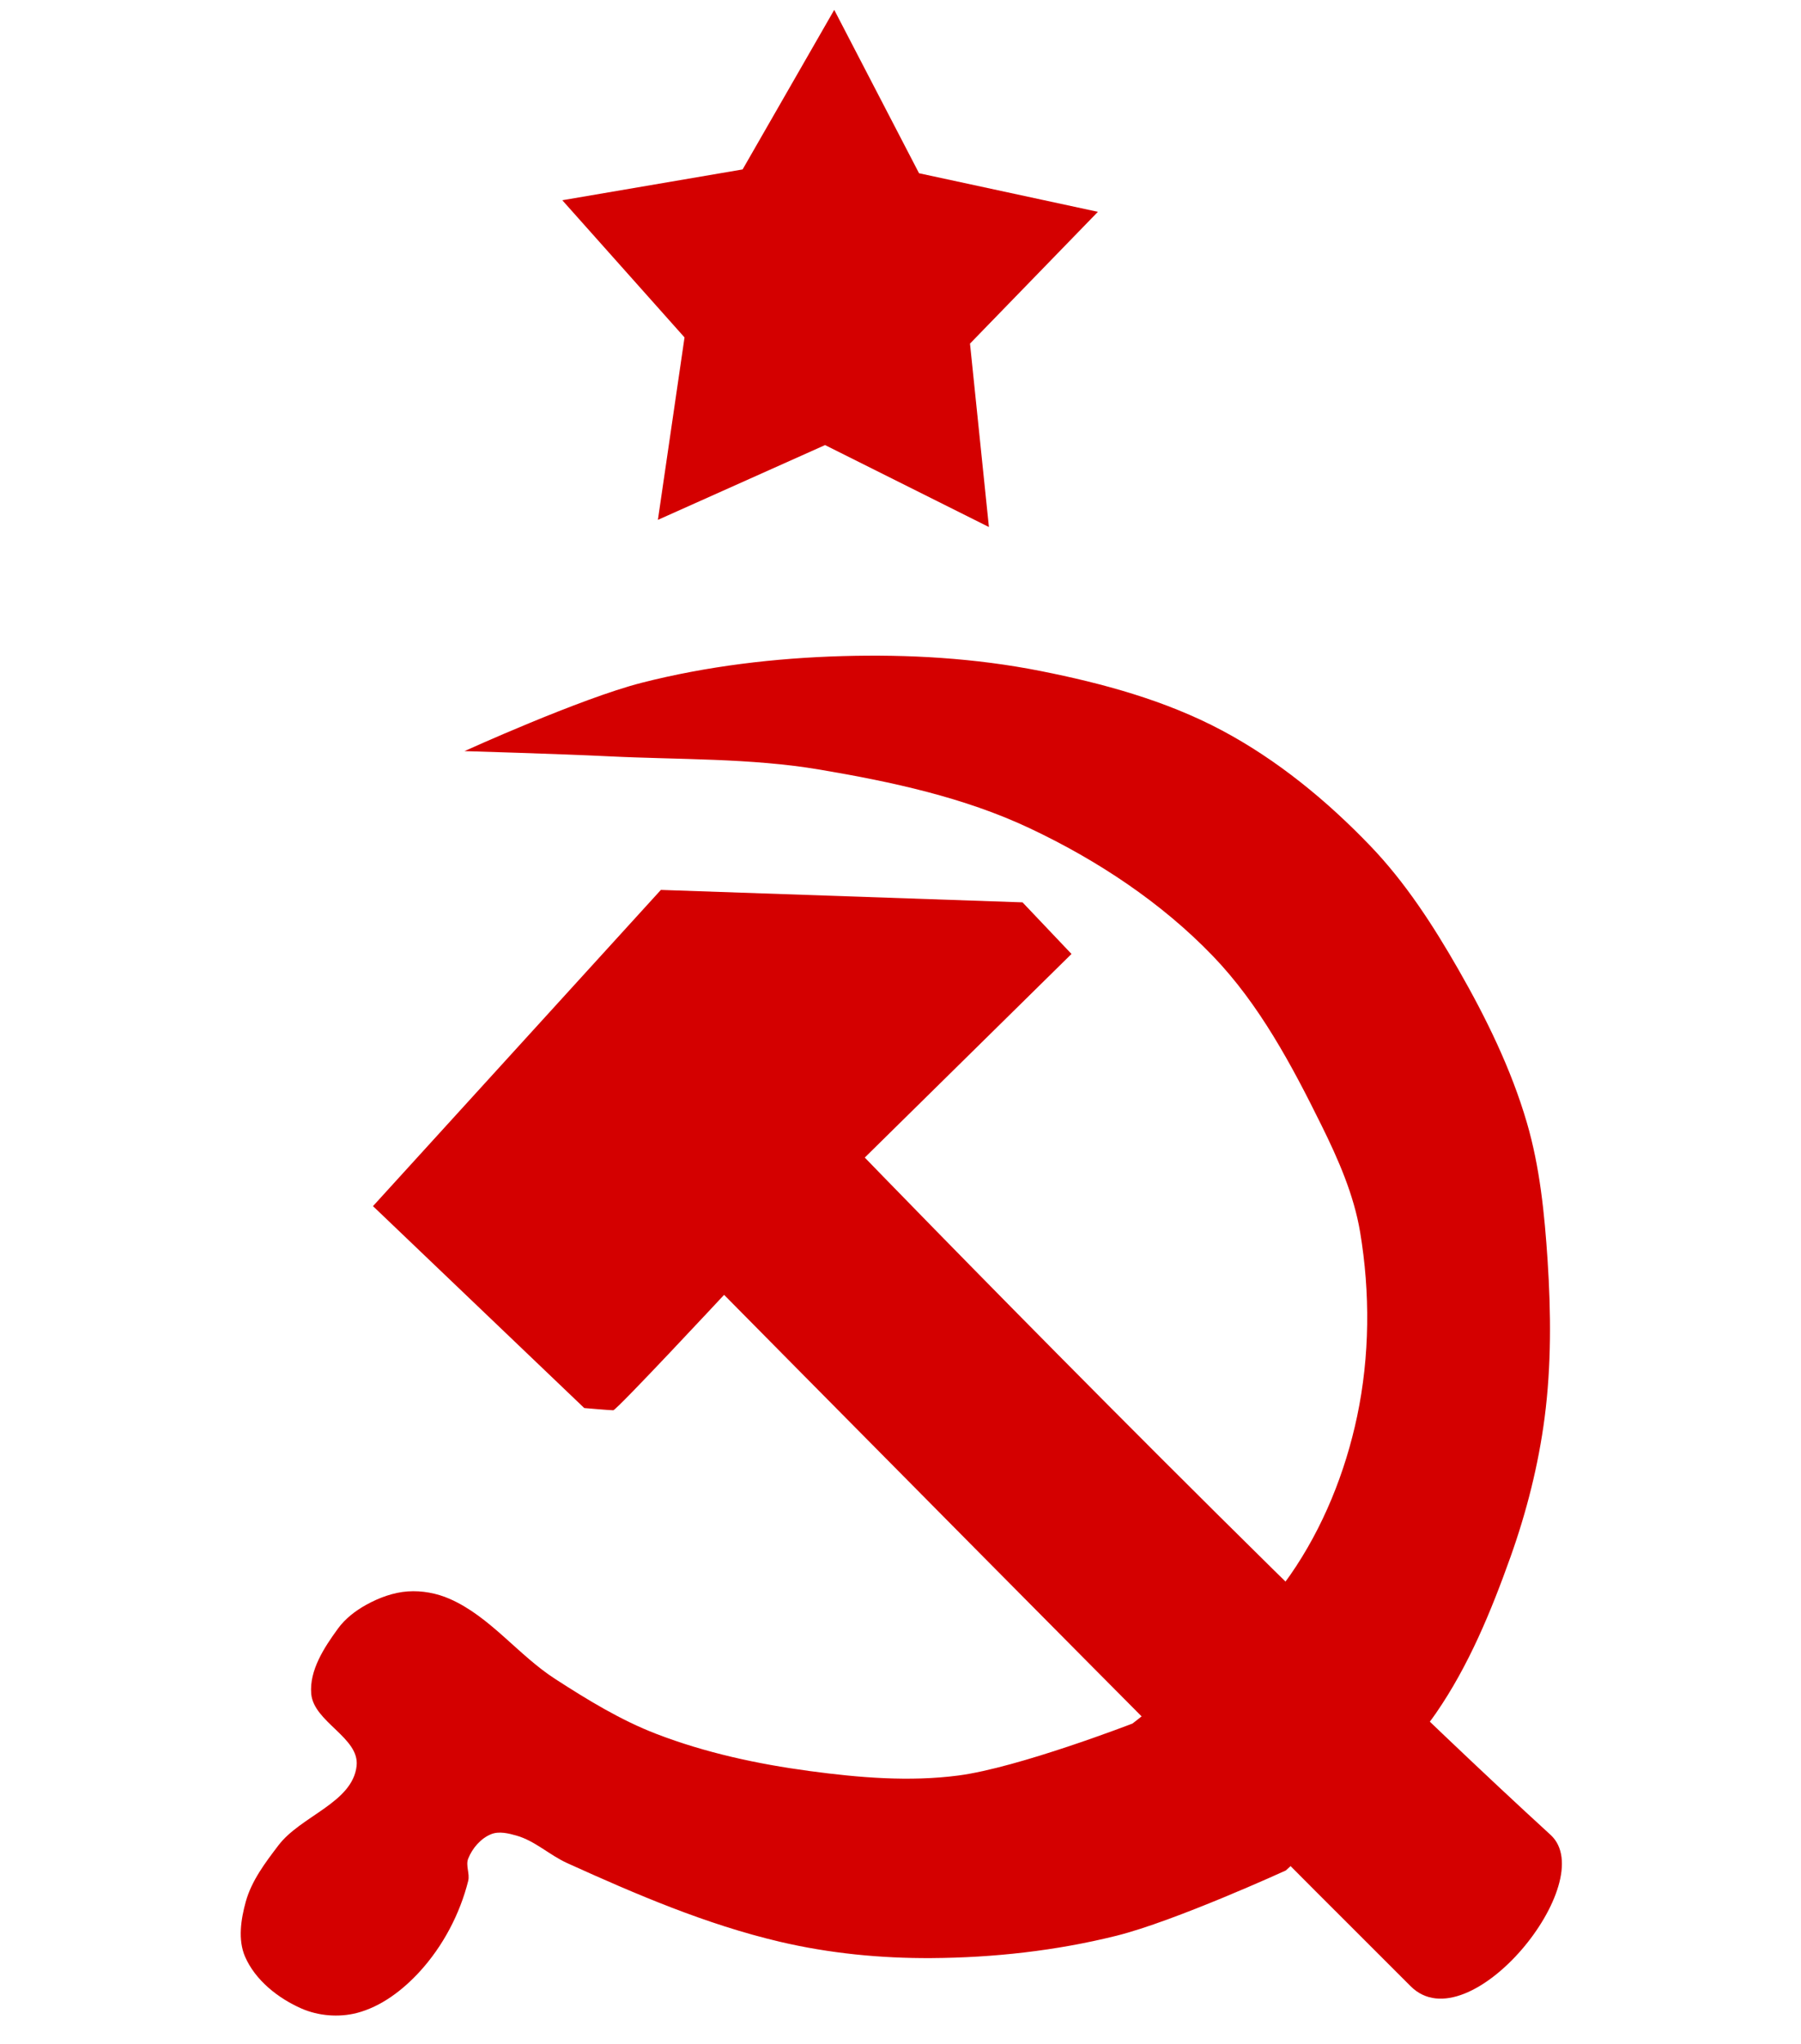 <?xml version="1.0" encoding="UTF-8" standalone="no"?>
<!-- Generator: Adobe Illustrator 15.0.0, SVG Export Plug-In . SVG Version: 6.00 Build 0)  -->

<svg
   version="1.1"
   id="Layer_1"
   x="0px"
   y="0px"
   width="820.017"
   height="930.496"
   viewBox="-73 -73 820.017 930.496"
   enable-background="new -73 -73 797 797"
   xml:space="preserve"
   sodipodi:docname="CIPOML_logo.svg"
   inkscape:version="1.1.2 (b8e25be833, 2022-02-05)"
   xmlns:inkscape="http://www.inkscape.org/namespaces/inkscape"
   xmlns:sodipodi="http://sodipodi.sourceforge.net/DTD/sodipodi-0.dtd"
   xmlns:xlink="http://www.w3.org/1999/xlink"
   xmlns="http://www.w3.org/2000/svg"
   xmlns:svg="http://www.w3.org/2000/svg"><defs
   id="defs2130"><inkscape:path-effect
   effect="spiro"
   id="path-effect6194"
   is_visible="true"
   lpeversion="1" /><inkscape:path-effect
   effect="spiro"
   id="path-effect6157"
   is_visible="true"
   lpeversion="1" /><inkscape:path-effect
   effect="spiro"
   id="path-effect14499"
   is_visible="true"
   lpeversion="1" /><inkscape:perspective
   sodipodi:type="inkscape:persp3d"
   inkscape:vp_x="0 : 531.99627 : 1"
   inkscape:vp_y="0 : 999.99998 : 0"
   inkscape:vp_z="797 : 531.99627 : 1"
   inkscape:persp3d-origin="398.5 : 399.16294 : 1"
   id="perspective3072" />
	
	
	
	
	
	
	
	
	
	
	
	
	
	
	
	
	
	
	
	
	
	
	
	
	
	
	
	
	
	
	
	
	
	
	
	
	
	
	
	
	
	
	
	
	
	
	
	
	
	
	
	
	
	
	
	
	
	
	
	
	
	
	
	
	
	
	
	
	
	
	
	
	
	
	
	
	
	
	
	
	
	
	
	
	
	
	
	
	
	
	
	
	
	
	
	
	
	
	
	
	
	
	
	
	
	
	
	
	
	
	
	
	
	
	
	
	
	
	
	
	
	
	
	
	
	
	
	
	
	
	
	
	
	
	
	
	
	
	
	
	
	
	
	
	
	
	
	
	
	
	
	
	
	
	
	
	
	
	
	
	
	
	
	
	
	
	
	
	
	
	
	
	
	
	
	
	
	
	
	
	
	
	
	
	
	
	
	
	
	
	
	
	
	
	
	
	
	
	
	
	
	
	
	
	
	
	
	
	
	
	
	
	
	
	
	
	
	
	
	
	
	
	
	
	
	
	
	
	
	
	
	
	
	
	
	
	
	
	
	
	
	
	
	
	
	
	
	
	
	
	
	
	
	
	
	
	
	
	
	
	
	
	
	
	
	
	
	
	
	
	
	
	
	
	
	
	
	
	
	
	
	
	
	
	
	
	
	
	
	
	
	
	
	
	
	
	
	
	
	
	
	
	
	
	
	
	
	
	
	
	
	
	
	
	
	
	
	
	
	
	
	
	
	
	
	
	
	
	
	
	
	
	
	
	
	
	
	
	
	
	
	
	
	
	
	
	
	
	
	
	
	
	
	
	
	
	
	
	
	
	
	
	

		
	<linearGradient
   inkscape:collect="always"
   id="linearGradient46455"><stop
     style="stop-color:#f34800;stop-opacity:1;"
     offset="0"
     id="stop46451" /><stop
     style="stop-color:#913712;stop-opacity:1"
     offset="1"
     id="stop46453" /></linearGradient><clipPath
   clipPathUnits="userSpaceOnUse"
   id="clipPath47001"><path
     id="path47003"
     style="fill:url(#linearGradient47005);fill-opacity:1;stroke:none;stroke-width:1px;stroke-linecap:butt;stroke-linejoin:miter;stroke-opacity:1"
     d="m 2175.475,170.336 c 72.931,82.389 185.472,203.971 184.849,324.974 -0.623,121.003 -73.352,199.831 -250.775,207.538 V 410.428 h 92.203 V 297.984 h -92.203 v -49.215 h -117.603 v 49.215 h -32.293 c -6e-4,20.449 -26.823,37.026 -59.91,37.025 v 75.418 h 92.203 v 266.055 c -33.083,-14.969 -63.451,-35.871 -88.609,-62.086 l -13.379,2.574 54.395,253.488 h 165.197 v -45.439 c 88.403,16.726 207.21,32.422 285.461,-16.791 218.617,-194.632 -24.389,-564.523 -219.535,-637.893 z"
     sodipodi:nodetypes="czcccccccccccccccccccc" /></clipPath><clipPath
   clipPathUnits="userSpaceOnUse"
   id="clipPath48245"><path
     id="path48247"
     style="fill:url(#linearGradient48249);fill-opacity:1;stroke:none;stroke-width:1px;stroke-linecap:butt;stroke-linejoin:miter;stroke-opacity:1"
     d="m 2175.475,170.336 c 72.931,82.389 185.472,203.971 184.849,324.974 -0.623,121.003 -73.352,199.831 -250.775,207.538 V 410.428 h 92.203 V 297.984 h -92.203 v -49.215 h -117.603 v 49.215 h -32.293 c -6e-4,20.449 -26.823,37.026 -59.91,37.025 v 75.418 h 92.203 v 266.055 c -33.083,-14.969 -63.451,-35.871 -88.609,-62.086 l -13.379,2.574 54.395,253.488 h 165.197 v -45.439 c 88.403,16.726 207.21,32.422 285.461,-16.791 218.617,-194.632 -24.389,-564.523 -219.535,-637.893 z"
     sodipodi:nodetypes="czcccccccccccccccccccc" /></clipPath><clipPath
   clipPathUnits="userSpaceOnUse"
   id="clipPath48606"><path
     id="path48608"
     style="fill:url(#linearGradient48610);fill-opacity:1;stroke:none;stroke-width:1px;stroke-linecap:butt;stroke-linejoin:miter;stroke-opacity:1"
     d="m 2175.475,170.336 c 72.931,82.389 185.472,203.971 184.849,324.974 -0.623,121.003 -73.352,199.831 -250.775,207.538 V 410.428 h 92.203 V 297.984 h -92.203 v -49.215 h -117.603 v 49.215 h -32.293 c -6e-4,20.449 -26.823,37.026 -59.91,37.025 v 75.418 h 92.203 v 266.055 c -33.083,-14.969 -63.451,-35.871 -88.609,-62.086 l -13.379,2.574 54.395,253.488 h 165.197 v -45.439 c 88.403,16.726 207.21,32.422 285.461,-16.791 218.617,-194.632 -24.389,-564.523 -219.535,-637.893 z"
     sodipodi:nodetypes="czcccccccccccccccccccc" /></clipPath><clipPath
   clipPathUnits="userSpaceOnUse"
   id="clipPath54886"><path
     sodipodi:type="star"
     style="opacity:1;fill:#ff4e00;fill-opacity:1;stroke:none;stroke-width:12.482;stroke-linejoin:round;stroke-miterlimit:4;stroke-dasharray:none;stop-color:#000000"
     id="path54888"
     inkscape:flatsided="false"
     sodipodi:sides="5"
     sodipodi:cx="1036.9379"
     sodipodi:cy="219.80759"
     sodipodi:r1="112.01851"
     sodipodi:r2="60.925213"
     sodipodi:arg1="-1.5707963"
     sodipodi:arg2="-0.94247777"
     inkscape:rounded="0"
     inkscape:randomized="0"
     transform="matrix(1.058,0,0,0.873,133.512,-46.003)"
     inkscape:transform-center-y="-9.3422442"
     inkscape:transform-center-x="-2.9112962e-05"
     d="m 1036.938,107.789 35.811,62.729 70.725,14.674 -48.593,53.443 7.899,71.798 -65.843,-29.7 -65.843,29.7 7.9,-71.798 -48.593,-53.443 70.725,-14.674 z" /></clipPath><clipPath
   clipPathUnits="userSpaceOnUse"
   id="clipPath7197"><path
     id="path7199"
     style="font-size:180.284px;line-height:1.25;fill:url(#linearGradient7201);fill-opacity:1"
     d="m 94.721,896.545 c -2.587,0 -5.097,0.089 -7.557,0.234 -0.939,0.055 -1.841,0.153 -2.762,0.229 -1.48,0.123 -2.954,0.254 -4.387,0.432 -1.103,0.136 -2.176,0.305 -3.25,0.473 -1.144,0.18 -2.278,0.371 -3.391,0.588 -1.205,0.233 -2.392,0.486 -3.559,0.762 -0.868,0.207 -1.717,0.434 -2.564,0.664 -1.289,0.348 -2.572,0.703 -3.812,1.105 -0.523,0.171 -1.023,0.367 -1.537,0.547 -5.026,1.754 -9.66,3.956 -13.869,6.639 -0.018,0.011 -0.037,0.02 -0.055,0.031 -6.57e-4,6.5e-4 -0.001,10e-4 -0.002,0.002 -2.189,1.399 -4.306,2.879 -6.273,4.529 -12.907,10.771 -19.359,25.522 -19.359,44.254 0,18.68 6.453,33.433 19.359,44.256 12.907,10.771 30.58,16.156 53.018,16.156 8.737,0 17.01,-0.935 24.82,-2.809 7.876,-1.873 15.322,-4.683 22.338,-8.43 v -3.434 -13.035 c -6.751,4.943 -13.965,8.636 -21.643,11.082 -7.612,2.446 -15.72,3.668 -24.324,3.668 -16.944,0 -29.918,-4.059 -38.92,-12.176 -9.002,-8.169 -13.502,-19.929 -13.502,-35.279 0,-15.402 4.5,-27.162 13.502,-35.279 1.09,-0.989 2.242,-1.915 3.451,-2.781 1.209,-0.867 2.476,-1.674 3.799,-2.424 6.14e-4,-6.8e-4 0.001,-10e-4 0.002,-0.002 8.279,-4.691 18.828,-7.047 31.668,-7.047 8.605,0 16.713,1.224 24.324,3.67 7.678,2.446 14.891,6.139 21.643,11.082 v -14.211 -2.414 c -6.884,-3.694 -14.262,-6.452 -22.139,-8.273 -3.905,-0.937 -7.943,-1.637 -12.113,-2.105 -4.17,-0.468 -8.472,-0.703 -12.906,-0.703 z m 320.883,0 c -3.875,0 -7.557,0.254 -11.145,0.633 -0.765,0.082 -1.543,0.147 -2.295,0.246 -1.068,0.139 -2.117,0.304 -3.158,0.479 -0.955,0.162 -1.896,0.34 -2.828,0.531 -1.215,0.246 -2.422,0.503 -3.6,0.799 -0.514,0.131 -1.011,0.284 -1.518,0.424 -6.65,1.819 -12.681,4.453 -18.094,7.902 -0.008,0.005 -0.017,0.01 -0.025,0.016 -10e-4,10e-4 -9.5e-4,0.003 -0.002,0.004 -2.583,1.648 -5.074,3.416 -7.375,5.436 -12.443,10.927 -18.666,25.599 -18.666,44.02 0,18.42 6.223,33.094 18.666,44.022 12.51,10.927 29.19,16.391 50.039,16.391 20.783,0 37.396,-5.463 49.84,-16.391 0.924,-0.815 1.743,-1.691 2.598,-2.547 1.306,-1.307 2.53,-2.662 3.676,-4.064 0.046,-0.057 0.093,-0.113 0.139,-0.17 1.086,-1.339 2.1,-2.721 3.041,-4.146 0.114,-0.171 0.223,-0.345 0.334,-0.518 0.863,-1.342 1.672,-2.717 2.408,-4.135 0.157,-0.301 0.3,-0.61 0.451,-0.914 0.654,-1.322 1.274,-2.663 1.82,-4.049 0.195,-0.491 0.358,-1.001 0.539,-1.5 0.452,-1.255 0.895,-2.515 1.262,-3.82 0.204,-0.718 0.358,-1.467 0.535,-2.201 0.275,-1.149 0.566,-2.288 0.777,-3.475 0.195,-1.081 0.315,-2.206 0.457,-3.318 0.115,-0.91 0.268,-1.796 0.348,-2.727 0.181,-2.094 0.279,-4.236 0.279,-6.438 0,-18.42 -6.221,-33.092 -18.664,-44.02 -12.443,-10.979 -29.057,-16.469 -49.84,-16.469 z m -242.748,2.107 v 116.529 h 20.057 v -8 -108.529 h -10.057 z m 59.967,0 v 116.529 h 20.057 v -8 -38.83 h 10 15.217 c 16.613,0 29.157,-2.94 37.629,-8.82 2.432,-1.675 4.478,-3.604 6.217,-5.734 1.068,-1.308 2.002,-2.705 2.809,-4.186 0.028,-0.051 0.06,-0.101 0.088,-0.152 0.8,-1.491 1.486,-3.058 2.023,-4.723 0.013,-0.041 0.022,-0.086 0.035,-0.127 0.471,-1.481 0.818,-3.044 1.082,-4.662 0.063,-0.38 0.124,-0.761 0.176,-1.148 0.224,-1.714 0.377,-3.475 0.377,-5.336 0,-11.395 -4.268,-20.034 -12.807,-25.914 -2.118,-1.483 -4.49,-2.78 -7.117,-3.893 -2.627,-1.112 -5.509,-2.038 -8.645,-2.779 -6.272,-1.483 -13.561,-2.225 -21.867,-2.225 h -35.273 z m 282.66,0 v 116.529 h 19.459 v -8 -94.324 l 10,20.91 28.223,59.014 h 20.156 l 3.826,-8 34.396,-71.924 v 12.91 89.414 h 19.559 v -8 -108.529 h -23.719 -6.164 l -31.1,64.855 -6.926,14.443 -37.828,-79.299 h -19.883 z m 175.432,0 v 116.529 h 92.234 v -8 -5.268 H 710.971 V 898.652 H 700.914 Z M 415.604,909.346 c 14.562,0 26.079,4.265 34.551,12.799 8.538,8.534 12.807,20.163 12.807,34.889 0,13.935 -3.898,25.067 -11.598,33.465 -7.9e-4,4.4e-4 -10e-4,10e-4 -0.002,0.002 -0.408,0.445 -0.778,0.917 -1.207,1.346 -8.472,8.534 -19.989,12.799 -34.551,12.799 -14.562,0 -26.145,-4.265 -34.75,-12.799 -8.538,-8.534 -12.807,-20.139 -12.807,-34.812 0,-14.726 4.268,-26.355 12.807,-34.889 1.275,-1.265 2.628,-2.417 4.043,-3.482 0.108,-0.083 0.225,-0.154 0.334,-0.236 1.382,-1.019 2.815,-1.966 4.312,-2.82 7.253,-4.14 15.917,-6.26 26.061,-6.26 z m -162.725,2.262 h 10 15.217 c 9.333,0 16.548,1.901 21.645,5.699 5.097,3.799 7.645,9.184 7.645,16.156 0,4.367 -1.104,8.036 -3.074,11.156 -0.566,0.897 -1.2,1.751 -1.9,2.562 -0.814,0.887 -1.653,1.757 -2.67,2.516 -3.822,2.849 -8.838,4.63 -15.043,5.342 -2.068,0.237 -4.268,0.355 -6.602,0.355 h -25.217 z" /></clipPath><linearGradient
   inkscape:collect="always"
   xlink:href="#linearGradient46455"
   id="linearGradient7201"
   gradientUnits="userSpaceOnUse"
   x1="360.226"
   y1="894.095"
   x2="360.226"
   y2="1020.838" /></defs><sodipodi:namedview
   id="namedview2128"
   pagecolor="#ffffff"
   bordercolor="#666666"
   borderopacity="1.0"
   inkscape:pageshadow="2"
   inkscape:pageopacity="0.0"
   inkscape:pagecheckerboard="0"
   showgrid="false"
   inkscape:zoom="0.14742786"
   inkscape:cx="-569.77021"
   inkscape:cy="1031.0128"
   inkscape:window-width="1366"
   inkscape:window-height="705"
   inkscape:window-x="-8"
   inkscape:window-y="-8"
   inkscape:window-maximized="1"
   inkscape:current-layer="Layer_1"
   fit-margin-top="0"
   fit-margin-left="0"
   fit-margin-right="0"
   fit-margin-bottom="0" />

<radialGradient
   id="Sea_shadow_1_"
   cx="325.54"
   cy="376.31"
   r="397"
   gradientTransform="translate(-0.04,-50.81)"
   gradientUnits="userSpaceOnUse">
	<stop
   offset="0.643"
   style="stop-color:#B2DEF4"
   id="stop3" />
	<stop
   offset="0.786"
   style="stop-color:#B0DCF3"
   id="stop5" />
	<stop
   offset="0.837"
   style="stop-color:#A9D7ED"
   id="stop7" />
	<stop
   offset="0.874"
   style="stop-color:#9ECDE4"
   id="stop9" />
	<stop
   offset="0.904"
   style="stop-color:#8DC0D7"
   id="stop11" />
	<stop
   offset="0.929"
   style="stop-color:#77AEC7"
   id="stop13" />
	<stop
   offset="0.952"
   style="stop-color:#5B98B2"
   id="stop15" />
	<stop
   offset="0.972"
   style="stop-color:#3B7E99"
   id="stop17" />
	<stop
   offset="0.99"
   style="stop-color:#17607D"
   id="stop19" />
	<stop
   offset="1"
   style="stop-color:#004E6C"
   id="stop21" />
</radialGradient>


<radialGradient
   id="Land_shadow_1_"
   cx="325.54"
   cy="376.31"
   r="397"
   gradientTransform="translate(-0.04,-50.81)"
   gradientUnits="userSpaceOnUse">
	<stop
   offset="0.747"
   style="stop-color:#FAFAE6"
   id="stop754" />
	<stop
   offset="0.852"
   style="stop-color:#F8F8E4"
   id="stop756" />
	<stop
   offset="0.89"
   style="stop-color:#F1F1DF"
   id="stop758" />
	<stop
   offset="0.917"
   style="stop-color:#E6E6D4"
   id="stop760" />
	<stop
   offset="0.938"
   style="stop-color:#D5D5C6"
   id="stop762" />
	<stop
   offset="0.957"
   style="stop-color:#BFBFB3"
   id="stop764" />
	<stop
   offset="0.974"
   style="stop-color:#A3A49C"
   id="stop766" />
	<stop
   offset="0.988"
   style="stop-color:#848580"
   id="stop768" />
	<stop
   offset="1"
   style="stop-color:#646565"
   id="stop770" />
</radialGradient>


<g
   id="Borders_1_"
   transform="translate(-1.5,-1.5)">
	
	
	
	
	
	
	
	
	
	
	
	
	
	
	
	
	
	
	
	
	
	
	
	
	
	
	
	
	
	
	
	
	
	
	
	
	
	
	
	
	
	
	
	
	
	
	
	
	
	
	
	
	
	
	
	
	
	
	
	
	
	
	
	
	
	
	
	
	
	
	
	
	
	
	
	
	
	
	
	
	
	
	
	
	
	
	
	
	
	
	
	
	
	
	
	
	
	
	
	
	
	
	
	
	
	
	
	
	
	
	
	
	
	
	
	
	
	
	
	
	
	
	
	
	
	
	
	
	
	
	
	
	
	
	
	
	
	
	
	
	
	
	
	
	
	
	
	
	
	
	
	
	
	
	
	
	
	
	
	
	
	
	
	
	
	
	
	
	
	
	
	
	
	
	
	
	
	
	
	
	
	
	
	
	
	
	
	
	
	
	
	
	
	
	
	
	
	
	
	
	
	
	
	
	
	
	
	
	
	
	
	
	
	
	
	
	
	
	
	
	
	
	
	
	
	
	
	
	
	
	
	
	
	
	
	
	
	
	
	
	
	
	
	
	
	
	
	
	
	
	
	
	
	
	
	
	
	
	
	
	
	
	
	
	
	
	
	
	
	
	
	
	
	
	
	
	
	
	
	
	
	
	
	
	
	
	
	
	
	
	
	
	
	
	
	
	
	
	
	
	
	
	
	
	
	
	
	
	
	
	
	
	
	
	
	
	
	
	
	
	
	
	
	
	
	
	
	
	
	
	
	
	
	
	
	
	
	
	
	
	
	
	
	
	
	
	
	
	
	
	
	
	
	
	
	
	
	
	
	
	
	
	
	
	
	
	
	
	
	
	
	
	
	
	
	
	
	
	
	
	
	
	
	
	
	
	
	
	
	
	
	
	
	
	
	
	
	
	
	
	
	
	
	
	
	
	
	
	
	
	
	
	
	
	
	
	
	
	
	
	
	
	
	
	
	
	
	
	
	
	
	
	
	
	
	
	
	
	
	
	
	
	
	
	
	
	<g
   id="NORMCORR">
		
	</g>
</g>
<g
   id="Disputed_borders"
   transform="translate(-1.5,-1.5)">
	
	
	
	
	
		
	
		
	
		
	
	
	
	<g
   id="DISPCORR">
		
		
			
		
			
		
	</g>
</g>

<g
   id="Coastline"
   transform="translate(-1.5,-1.5)">
	
	
	
	
	
	
	
	
	
	
	
	
	
	
	
	
	
	
	
	
	
	
	
	
	
	
	
	
	
	
	
	
	
	
	
	
	
	
	
	
	
	
	
	
	
	
	
	
	
	
	
	
	
	
	
	
	
	
	
	
	
	
	
	
	
	
	
	
	
	
	
	
	
	
	
	
	
	
	
	
	
	
	
	
	
	
	
	
	
	
	
	
	
	
	
	
	
	
	
	
	
	
	
	
	
	
	
	
	
	
	
	
	
	<g
   id="g1628">
		
	</g>
	
	
	
	
	
	
	
	
	
	
	
	
	
	
	
	
	
	
	
	
	
	
	
	
	
	
	
	
	
	
	
	
	
	
	
	
	
	
	
	
	
	
	
	
	
	
	
	
	
	
	
	
	
	
	
	
	
	
	
	
	
	
	
	
	
	
	
	
	
	
	
	
	
	
	
	
	
	
	
	
	
	
	
	
	
	
	
	
	
	
	
	
	
	
	
	
	
	
	
	
	
	
	
	
	
	
	
	
	
	
	
	
	
	
	
	
	
	
	
	
	
	
	
	
	
	
	
	
	
	
	
	
	
	
	
	
	
	
	
	
	
	
	
	
	
	
	
	
	
	
	
	
	
	
	
	
	
	
	
	
	
	
	
	
	
	
	
	
	
	
	
	
	
	
	
	
	
	
	
	
	
	
	
	
	
	
	
	
	
	
	
	
	
	
	
	
	
	
	
	
	
	
	
	
	
	
	
	
	
	
	
	
	
	
	
	
	
	
	
	
	
	
	
	
	
	
	
	
	
	
	
	
	
	
	
	
	
	
	
	
	
	
	
	
	
	
	
</g>


<path
   style="fill:#d40000;fill-opacity:1;stroke:#000000;stroke-width:3.679px;stroke-linecap:butt;stroke-linejoin:miter;stroke-opacity:0"
   d="m 256.691,516.493 c 0,0 -48.943,52.55 -50.467,52.55 -1.524,0 -13.209,-1.014 -13.209,-1.014 L 96.823,476.108 227.901,332.145 l 164.668,5.663 22.296,23.492 -94.125,92.695 c 0,0 191.694,198.098 312.25,308.351 23.089,21.116 -37.102,95.41 -63.676,68.94 C 464.537,726.92 256.691,516.493 256.691,516.493 Z"
   id="path928"
   sodipodi:nodetypes="csccccccssc" /><path
   sodipodi:type="star"
   style="fill:#d40000;fill-opacity:1;stroke:#000000;stroke-width:4.3;stroke-opacity:0"
   id="path2716"
   inkscape:flatsided="false"
   sodipodi:sides="5"
   sodipodi:cx="79.075142"
   sodipodi:cy="-152.94798"
   sodipodi:r1="57.818264"
   sodipodi:r2="30.817135"
   sodipodi:arg1="1.0427219"
   sodipodi:arg2="1.6710404"
   inkscape:rounded="0"
   inkscape:randomized="0"
   inkscape:transform-center-x="34.18118"
   inkscape:transform-center-y="-0.52277166"
   transform="matrix(2.211,-0.176,0.175,2.229,156.043,415.577)"
   d="m 108.208,-103.006 -32.217,-19.28 -35.411,12.478 8.381,-36.598 -22.81,-29.822 37.396,-3.339 21.314,-30.909 14.732,34.534 35.982,10.72 -28.292,24.682 z" /><path
   style="fill:#d40000;fill-opacity:1;stroke:#000000;stroke-width:3.679px;stroke-linecap:butt;stroke-linejoin:miter;stroke-opacity:0"
   d="m 89.372,730.917 c -1.813,16.79 -25.316,22.72 -35.564,36.16 -6.003,7.873 -12.266,16.147 -14.903,25.684 -2.222,8.037 -3.642,17.35 -0.339,25.008 4.612,10.691 15.055,18.989 25.741,23.656 7.679,3.354 16.944,4.103 25.064,2.028 11.132,-2.846 21.05,-10.449 28.79,-18.925 10.511,-11.511 18.234,-26.121 22.016,-41.229 0.821,-3.279 -1.247,-6.996 0,-10.138 1.882,-4.742 5.751,-9.265 10.5,-11.152 3.572,-1.419 7.819,-0.379 11.516,0.676 8.403,2.398 15.075,8.895 23.032,12.504 31.349,14.218 63.349,27.949 96.869,35.822 22.549,5.296 45.931,7.584 69.095,7.435 28.203,-0.182 56.633,-3.33 83.998,-10.138 26.772,-6.661 77.224,-29.739 77.224,-29.739 0,0 49.673,-44.472 68.418,-71.644 14.889,-21.583 25.059,-46.286 33.87,-70.968 7.332,-20.538 12.76,-41.913 15.58,-63.533 3.089,-23.686 2.916,-47.809 1.355,-71.644 -1.385,-21.143 -3.519,-42.522 -9.484,-62.857 -7.155,-24.391 -18.527,-47.548 -31.161,-69.616 -11.405,-19.921 -24.073,-39.519 -39.967,-56.099 -19.794,-20.648 -42.468,-39.282 -67.741,-52.719 -25.585,-13.604 -54.207,-21.404 -82.643,-27.035 -29.54,-5.85 -59.991,-7.623 -90.095,-6.759 -30.74,0.882 -61.658,4.554 -91.45,12.166 -27.907,7.131 -80.611,31.091 -80.611,31.091 0,0 43.818,1.28 65.708,2.366 32.089,1.592 64.517,0.716 96.192,6.083 32.597,5.523 65.623,12.596 95.514,26.697 30.637,14.453 59.849,33.736 83.321,58.126 21.171,21.999 35.934,49.697 49.451,77.051 7.644,15.469 14.77,31.652 17.613,48.664 4.605,27.56 4.404,56.467 -1.355,83.81 -5.39,25.593 -15.547,50.829 -30.483,72.32 -18.751,26.979 -71.805,67.589 -71.805,67.589 0,0 -51.915,20.08 -79.256,23.656 -22.399,2.93 -45.353,0.985 -67.741,-2.028 -23.718,-3.191 -47.444,-8.302 -69.773,-16.897 -16.309,-6.278 -31.387,-15.533 -46.064,-25.008 -16.911,-10.917 -29.651,-28.423 -48.096,-36.498 -5.881,-2.575 -12.559,-3.809 -18.967,-3.379 -6.626,0.445 -13.157,2.875 -18.967,6.083 -4.907,2.71 -9.568,6.291 -12.871,10.814 -6.321,8.657 -13.121,19.069 -12.193,29.739 1.118,12.86 22.046,19.947 20.661,32.78 z"
   id="path2864"
   sodipodi:nodetypes="aaaaaaaaaaaaaaacaaaaaaaaaaacaaaaaaaacaaaaaaaaaa" /></svg>
